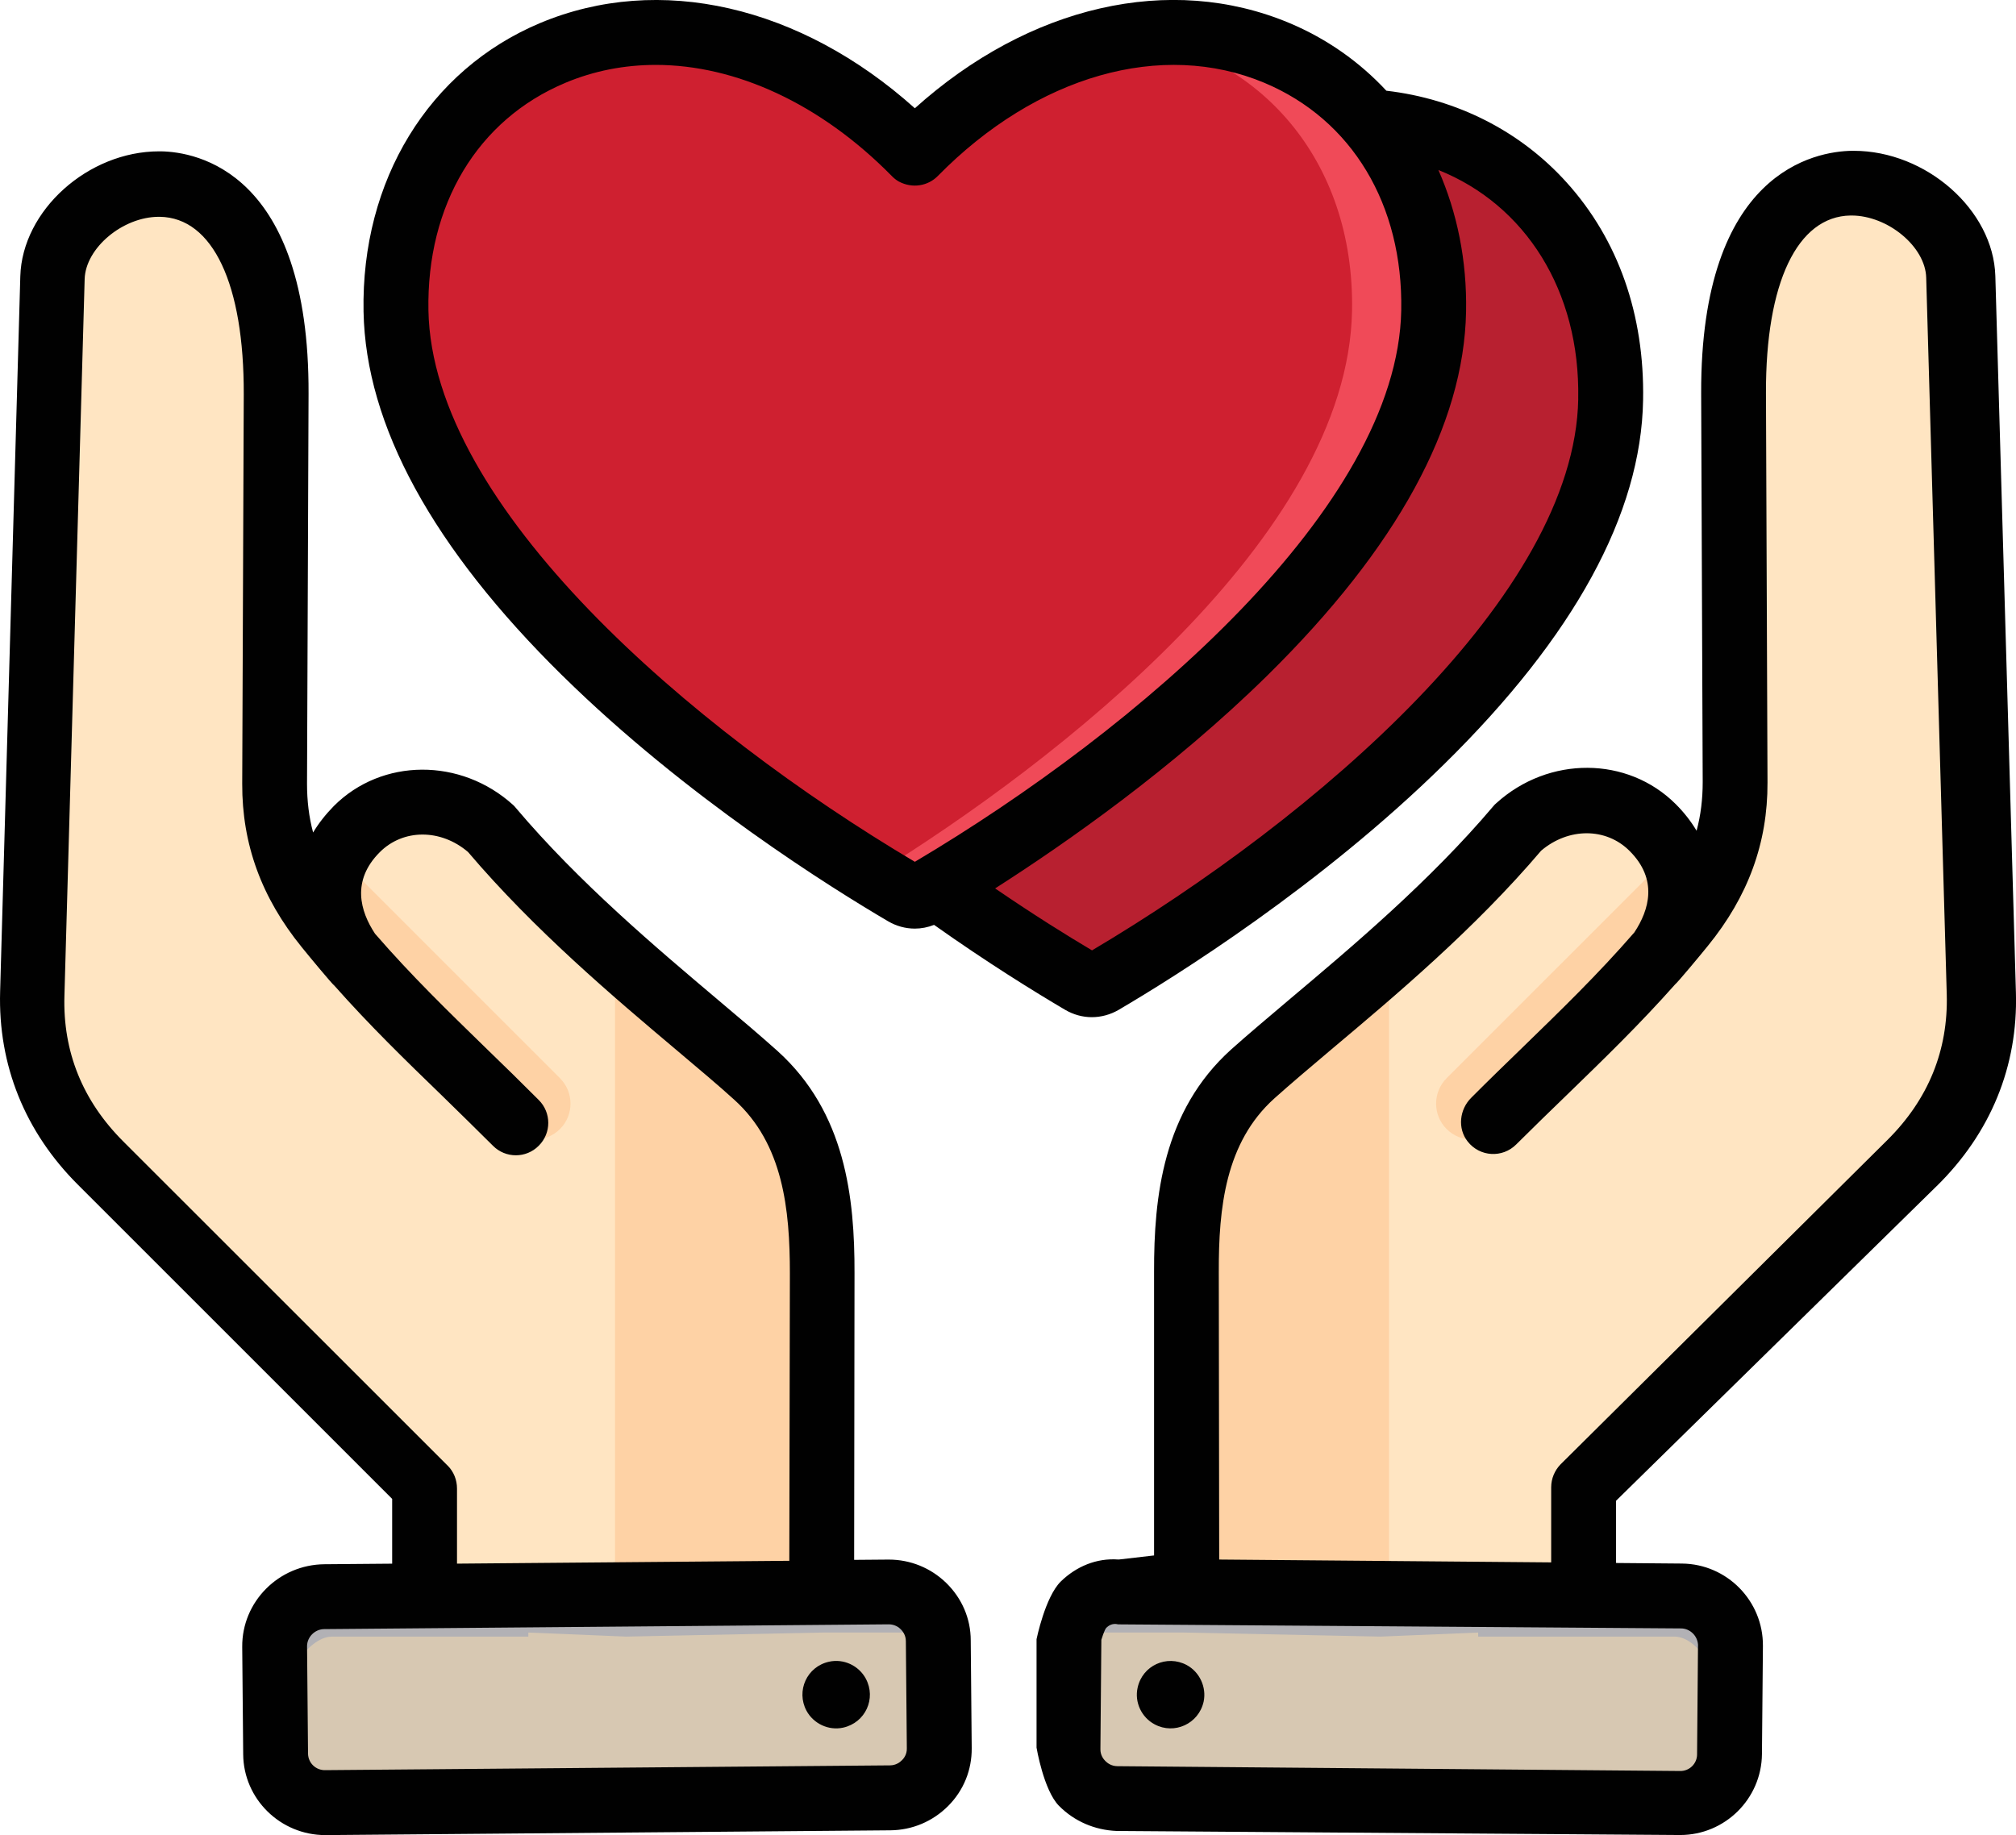 <?xml version="1.0" encoding="UTF-8"?>
<svg id="Layer_2" data-name="Layer 2" xmlns="http://www.w3.org/2000/svg" viewBox="0 0 497.47 452.93">
  <defs>
    <style>
      .cls-1 {
        fill: #cf2030;
      }

      .cls-1, .cls-2, .cls-3, .cls-4, .cls-5, .cls-6, .cls-7, .cls-8 {
        fill-rule: evenodd;
      }

      .cls-2 {
        fill: #d7c8b2;
      }

      .cls-3 {
        fill: #b2b1b5;
      }

      .cls-4 {
        fill: #fed2a5;
      }

      .cls-5 {
        fill: #b82030;
      }

      .cls-6 {
        fill: #ffe5c2;
      }

      .cls-7 {
        fill: #f04a58;
      }

      .cls-8 {
        fill: #010101;
      }
    </style>
  </defs>
  <g id="Layer_1-2" data-name="Layer 1">
    <g>
      <g>
        <g>
          <path class="cls-6" d="m294.76,413.83l-.15-98.59c-.03-18.5,2.41-35.89,16.1-48.27,15.27-13.81,43.02-34.72,64.39-60.07,9.44-8.54,23.68-9.01,32.67,0,8.98,9.01,9.28,21.2,0,32.78l7.27-8.98c8.33-10.29,12.77-21.59,12.72-34.85l-.36-94.91c-.27-73.78,53.04-53.32,53.73-28.44l4.87,174.72c.45,16.07-5.25,30.02-16.44,41.39l-77.81,79.03v46.17c0,8.86-7.25,16.12-16.12,16.12h-64.82c-8.84,0-16.05-7.23-16.06-16.1h0Z"/>
          <path class="cls-4" d="m411.78,211.31c5.44,8.4,4.47,18.69-3.45,28.54-12.89,12.98-25.88,25.88-38.81,38.81-3.46,3.46-9.08,3.46-12.55,0-3.46-3.46-3.46-9.08,0-12.55l54.8-54.81Z"/>
          <path class="cls-4" d="m294.76,413.84l-.15-98.59c-.03-18.5,2.39-35.89,16.01-48.27,8.12-7.39,19.79-16.81,32.14-27.86v190.81h-32.04c-8.78,0-15.95-7.23-15.96-16.09h0Z"/>
          <path class="cls-2" d="m276.19,392.93l137.6,1.19c6.64.06,12.03,5.54,11.97,12.18l-.23,26.67c-.06,6.64-5.54,12.03-12.18,11.97l-137.62-1.19c-6.64-.06-12.03-5.54-11.97-12.18l.23-26.56c.06-6.64,5.54-12.08,12.18-12.08h.02Z"/>
          <path class="cls-3" d="m364.76,403.93h48.38c6.63-.03,11.62,12.05,11.62,12.05v-9.45s-4.9-12.12-11.54-12.6l-24.12,1-48.43-1h-48.49l-16.46-.14c-5.6-.05-10.35,3.88-11.56,9.14h28.07l48.43,1,24.12-1h-.03v1Z"/>
        </g>
        <g>
          <path class="cls-6" d="m199.76,413.83l.15-98.59c.03-18.5-2.41-35.89-16.1-48.27-15.27-13.81-43.02-34.72-64.39-60.07-9.44-8.54-23.68-9.01-32.67,0-8.98,9.01-9.28,21.2,0,32.78l-7.27-8.98c-8.33-10.29-12.77-21.59-12.72-34.85l.37-94.91c.28-73.78-54.51-53.32-55.22-28.44l-5.01,174.72c-.46,16.07,5.4,30.02,16.9,41.39l79.97,79.03v46.17c0,8.86,7.25,16.12,16.12,16.12h63.82c8.84,0,16.05-7.23,16.06-16.1h0Z"/>
          <path class="cls-4" d="m83.37,211.31c-5.44,8.4-4.47,18.69,3.45,28.54,12.89,12.98,25.88,25.88,38.81,38.81,3.46,3.46,9.08,3.46,12.55,0s3.46-9.08,0-12.55l-54.8-54.81Z"/>
          <path class="cls-4" d="m199.76,413.84l.15-98.59c.03-18.5-2.39-35.89-16.01-48.27-8.12-7.39-19.79-16.81-32.14-27.86v190.81h32.04c8.78,0,15.95-7.23,15.96-16.09h0Z"/>
          <path class="cls-2" d="m219.34,392.93l-137.6,1.19c-6.64.06-12.03,5.54-11.97,12.18l.23,26.67c.06,6.64,5.54,12.03,12.18,11.97l137.62-1.19c6.64-.06,12.03-5.54,11.97-12.18l-.23-26.61c-.06-6.67-5.55-12.08-12.2-12.02h0Z"/>
          <path class="cls-3" d="m130.36,403.93h-48.35c-6.63-.03-12.25,12.05-12.25,12.05v-9.45s5.52-12.12,12.17-12.6l24.12,1,48.43-1h48.49l16.46-.14c5.6-.05,10.35,3.88,11.56,9.14h-28.07l-48.43,1-24.12-1h0v1Z"/>
        </g>
        <path class="cls-5" d="m266.89,242.33c-43.81-25.74-124.41-84.8-125.48-143.73-1.2-65.61,72.55-95.36,128.02-38.95,55.47-56.4,129.21-26.67,128.03,38.94-1.06,58.94-81.67,118-125.48,143.74-1.61.95-3.48.95-5.09,0h0Z"/>
        <g>
          <path class="cls-1" d="m223.17,220.47c-43.81-25.74-124.41-84.8-125.48-143.73-1.2-65.61,72.55-95.36,128.03-38.95,55.47-56.4,129.21-26.67,128.03,38.94-1.06,58.94-81.67,118.01-125.48,143.74-1.61.95-3.48.95-5.09,0h0Z"/>
          <path class="cls-7" d="m223.17,220.47c-2.4-1.41-4.91-2.92-7.51-4.53,44.89-27.68,116.96-83.5,117.97-139.22.68-37.61-23.27-63.43-54.28-67.99,40.1-5.67,75.21,22.55,74.39,67.99-1.07,58.94-81.67,118-125.48,143.74-1.61.95-3.48.95-5.09,0Z"/>
        </g>
      </g>
      <path class="cls-8" d="m139.46,20.46c7.11-2.99,14.64-4.44,22.36-4.44,19.72,0,40.62,9.54,58.18,27.36.52.55,1.13,1.05,1.79,1.42,3.39,1.81,7.25,1.08,9.65-1.39,24.38-24.79,55.26-33.59,80.58-22.96,21.6,9.08,34.22,30.07,33.75,56.15-.89,48.49-64.86,103.38-120.02,136.1-55.17-32.72-119.13-87.6-120.03-136.09-.47-26.08,12.14-47.08,33.75-56.15h0Zm249.98,78c.52-26.7-13.08-47.95-34.5-56.5,4.61,10.45,7.06,22.3,6.83,34.93-.52,28.08-17.04,58.32-49.09,89.88-23.35,22.96-49.75,41.4-67.12,52.5,9.51,6.51,17.79,11.67,23.91,15.29,55.17-32.72,119.13-87.61,119.98-136.1h0Zm-162.68,115.12h0s0,0,0,0Zm-87.96-46.82c30.55,30.07,66.37,52.41,80.35,60.62,2.07,1.21,4.33,1.81,6.59,1.81,1.6,0,3.2-.31,4.75-.92,13.23,9.37,24.76,16.49,32.34,20.96,2.07,1.21,4.33,1.82,6.59,1.82s4.57-.61,6.64-1.82c13.98-8.21,49.75-30.55,80.3-60.62,32.1-31.56,48.62-61.8,49.09-89.87.38-21.03-6.12-39.6-18.87-53.71-11.39-12.66-27.11-20.62-44.48-22.64-6.59-7.09-14.64-12.8-23.91-16.7-29.46-12.37-64.3-4.28-92.44,21.03C197.54,1.42,162.71-6.67,133.25,5.7c-27.44,11.54-44.15,38.82-43.54,71.2.52,28.08,17.04,58.31,49.09,89.87h0Zm74.84,247.54c2.64,4.89-.09,10.89-5.6,12.1-3.58.78-7.3-.97-9.04-4.19-2.59-4.88.09-10.89,5.6-12.09,3.58-.79,7.3.96,9.04,4.17Zm8.9,20.18c.47-.47,1.27-1.47,1.23-2.96l-.24-26.47c0-1.49-.8-2.48-1.27-2.94-.42-.45-1.46-1.21-2.92-1.21h-.05l-139.32,1.18c-2.26.02-4.2,1.95-4.2,4.21l.24,26.55c.05,2.29,1.93,4.12,4.29,4.05l139.32-1.18c1.46-.01,2.5-.79,2.92-1.26h0Zm-112.08-72.76c1.51,1.51,2.31,3.54,2.31,5.66v18.54l82-.7.14-70.89c0-15.85-1.65-32.02-13.73-42.91-3.9-3.55-8.65-7.53-14.11-12.14-15.71-13.24-35.17-29.69-51.58-49-6.72-5.74-15.99-5.75-21.77.04-7.05,7.05-4.84,14.59-1.18,20.13,9.03,10.42,18.15,19.25,27.65,28.51,4.14,4,8.37,8.13,12.74,12.52,3.15,3.13,3.15,8.19,0,11.31-3.1,3.13-8.18,3.13-11.28,0-4.33-4.31-8.51-8.4-12.55-12.35-9.12-8.83-17.82-17.28-26.57-27.15-.61-.45-6.25-7.26-8.04-9.48-9.97-12.26-14.77-25.46-14.72-40.35l.38-96.08c.09-27.26-7.63-43.66-20.71-43.87-.09,0-.14,0-.24,0-8.9,0-18.07,7.68-18.31,15.35l-4.99,176.86c-.42,13.84,4.47,25.96,14.54,36.02l80.02,79.99Zm123.04,28.97c-3.82-3.72-8.86-5.77-14.19-5.77h-.12l-8.42.07.09-70.73c.05-18.61-2.21-39.68-18.95-54.82-4.14-3.72-9.17-7.98-14.53-12.49-15.33-12.95-34.47-29.07-50.08-47.54-.19-.25-.42-.49-.66-.72-12.93-11.73-32.4-11.62-44.25.23-2.02,2.06-3.76,4.26-5.13,6.55-1.03-3.84-1.5-7.83-1.5-12.04l.38-96.26c.19-54.96-27.81-59.68-36.41-59.82-.14,0-.33,0-.47,0-17.52,0-33.78,14.57-34.25,30.83L.03,244.73c-.52,18.13,6.11,34.62,19.22,47.69l77.52,77.52v15.99l-16.71.14c-11.29.1-20.38,9.25-20.29,20.4l.24,26.53c.09,11.02,9.19,19.93,20.27,19.92h.19l139.22-1.18c5.42-.05,10.47-2.19,14.29-6.02,3.82-3.84,5.85-8.9,5.8-14.26l-.24-26.6c0-5.36-2.17-10.38-6.03-14.16h0Zm47.22,25.85c1.18-5.49,7.2-8.21,12.1-5.6,3.2,1.72,4.94,5.47,4.19,9.04-1.22,5.49-7.25,8.21-12.1,5.6-3.25-1.73-4.99-5.48-4.19-9.04h0Zm20.15-31.63l81.9.7v-18.54c0-2.12.85-4.15,2.32-5.66l80.59-79.99c10.15-10.06,15.08-22.18,14.7-36.02l-5.07-176.86c-.19-7.67-9.48-15.35-18.44-15.35-.05,0-.14,0-.24,0-13.13.21-20.95,16.61-20.86,43.87l.38,96.08c.05,14.89-4.76,28.09-14.75,40.35-1.79,2.22-7.45,9.03-8.06,9.48-8.76,9.87-17.48,18.32-26.58,27.15-4.1,3.95-8.29,8.04-12.63,12.35-3.35,3.36-8.95,3.11-11.97-.74-2.54-3.23-2.03-7.9.89-10.8,4.29-4.31,8.48-8.36,12.53-12.29,9.52-9.26,18.66-18.09,27.71-28.51,3.67-5.54,5.89-13.08-1.18-20.12-5.8-5.8-15.08-5.79-21.82-.05-16.4,19.31-35.95,35.76-51.69,48.99-5.47,4.62-10.18,8.6-14.14,12.15-12.11,10.89-13.76,27.06-13.71,42.91l.1,70.89Zm118.14,21.26c0-2.29-1.88-4.24-4.18-4.26l-138.86-1h-.05c-1.46-.38-2.45.38-2.92.84-.47.46-1.23,2.97-1.23,2.97l-.23,26.93c-.05,1.5.75,2.52,1.22,2.99s1.46,1.26,2.96,1.27l138.82,1.19c2.3.07,4.23-1.78,4.23-4.1l.23-26.84Zm58.88-113.42c13.33-13.09,20.09-29.61,19.56-47.77l-5.08-176.87c-.48-16.29-17.07-30.89-34.95-30.89-.14,0-.34,0-.48,0-8.77.14-37.35,4.87-37.16,59.93l.38,95.83c0,4.22-.47,8.21-1.51,12.05-1.37-2.3-3.06-4.49-5.14-6.56-11.87-11.86-31.34-11.97-44.29-.23-.28.23-.52.47-.71.72-15.64,18.49-34.78,34.62-50.18,47.59-5.32,4.51-10.41,8.78-14.56,12.5-16.78,15.16-19.04,36.25-18.99,54.88v69.97l-8.66,1h-.19c-5.32-.38-10.31,1.68-14.17,5.43-3.86,3.8-5.98,14.24-5.98,14.24v26.76s1.74,10.48,5.51,14.34c3.81,3.86,8.85,6.01,14.26,6.23l139.04,1h.01c11.03,0,20.08-8.92,20.18-19.98l.24-26.68c.09-11.12-8.87-20.24-19.99-20.34l-16.25-.14v-15.36l79.11-77.66Z"/>
    </g>
  </g>
</svg>